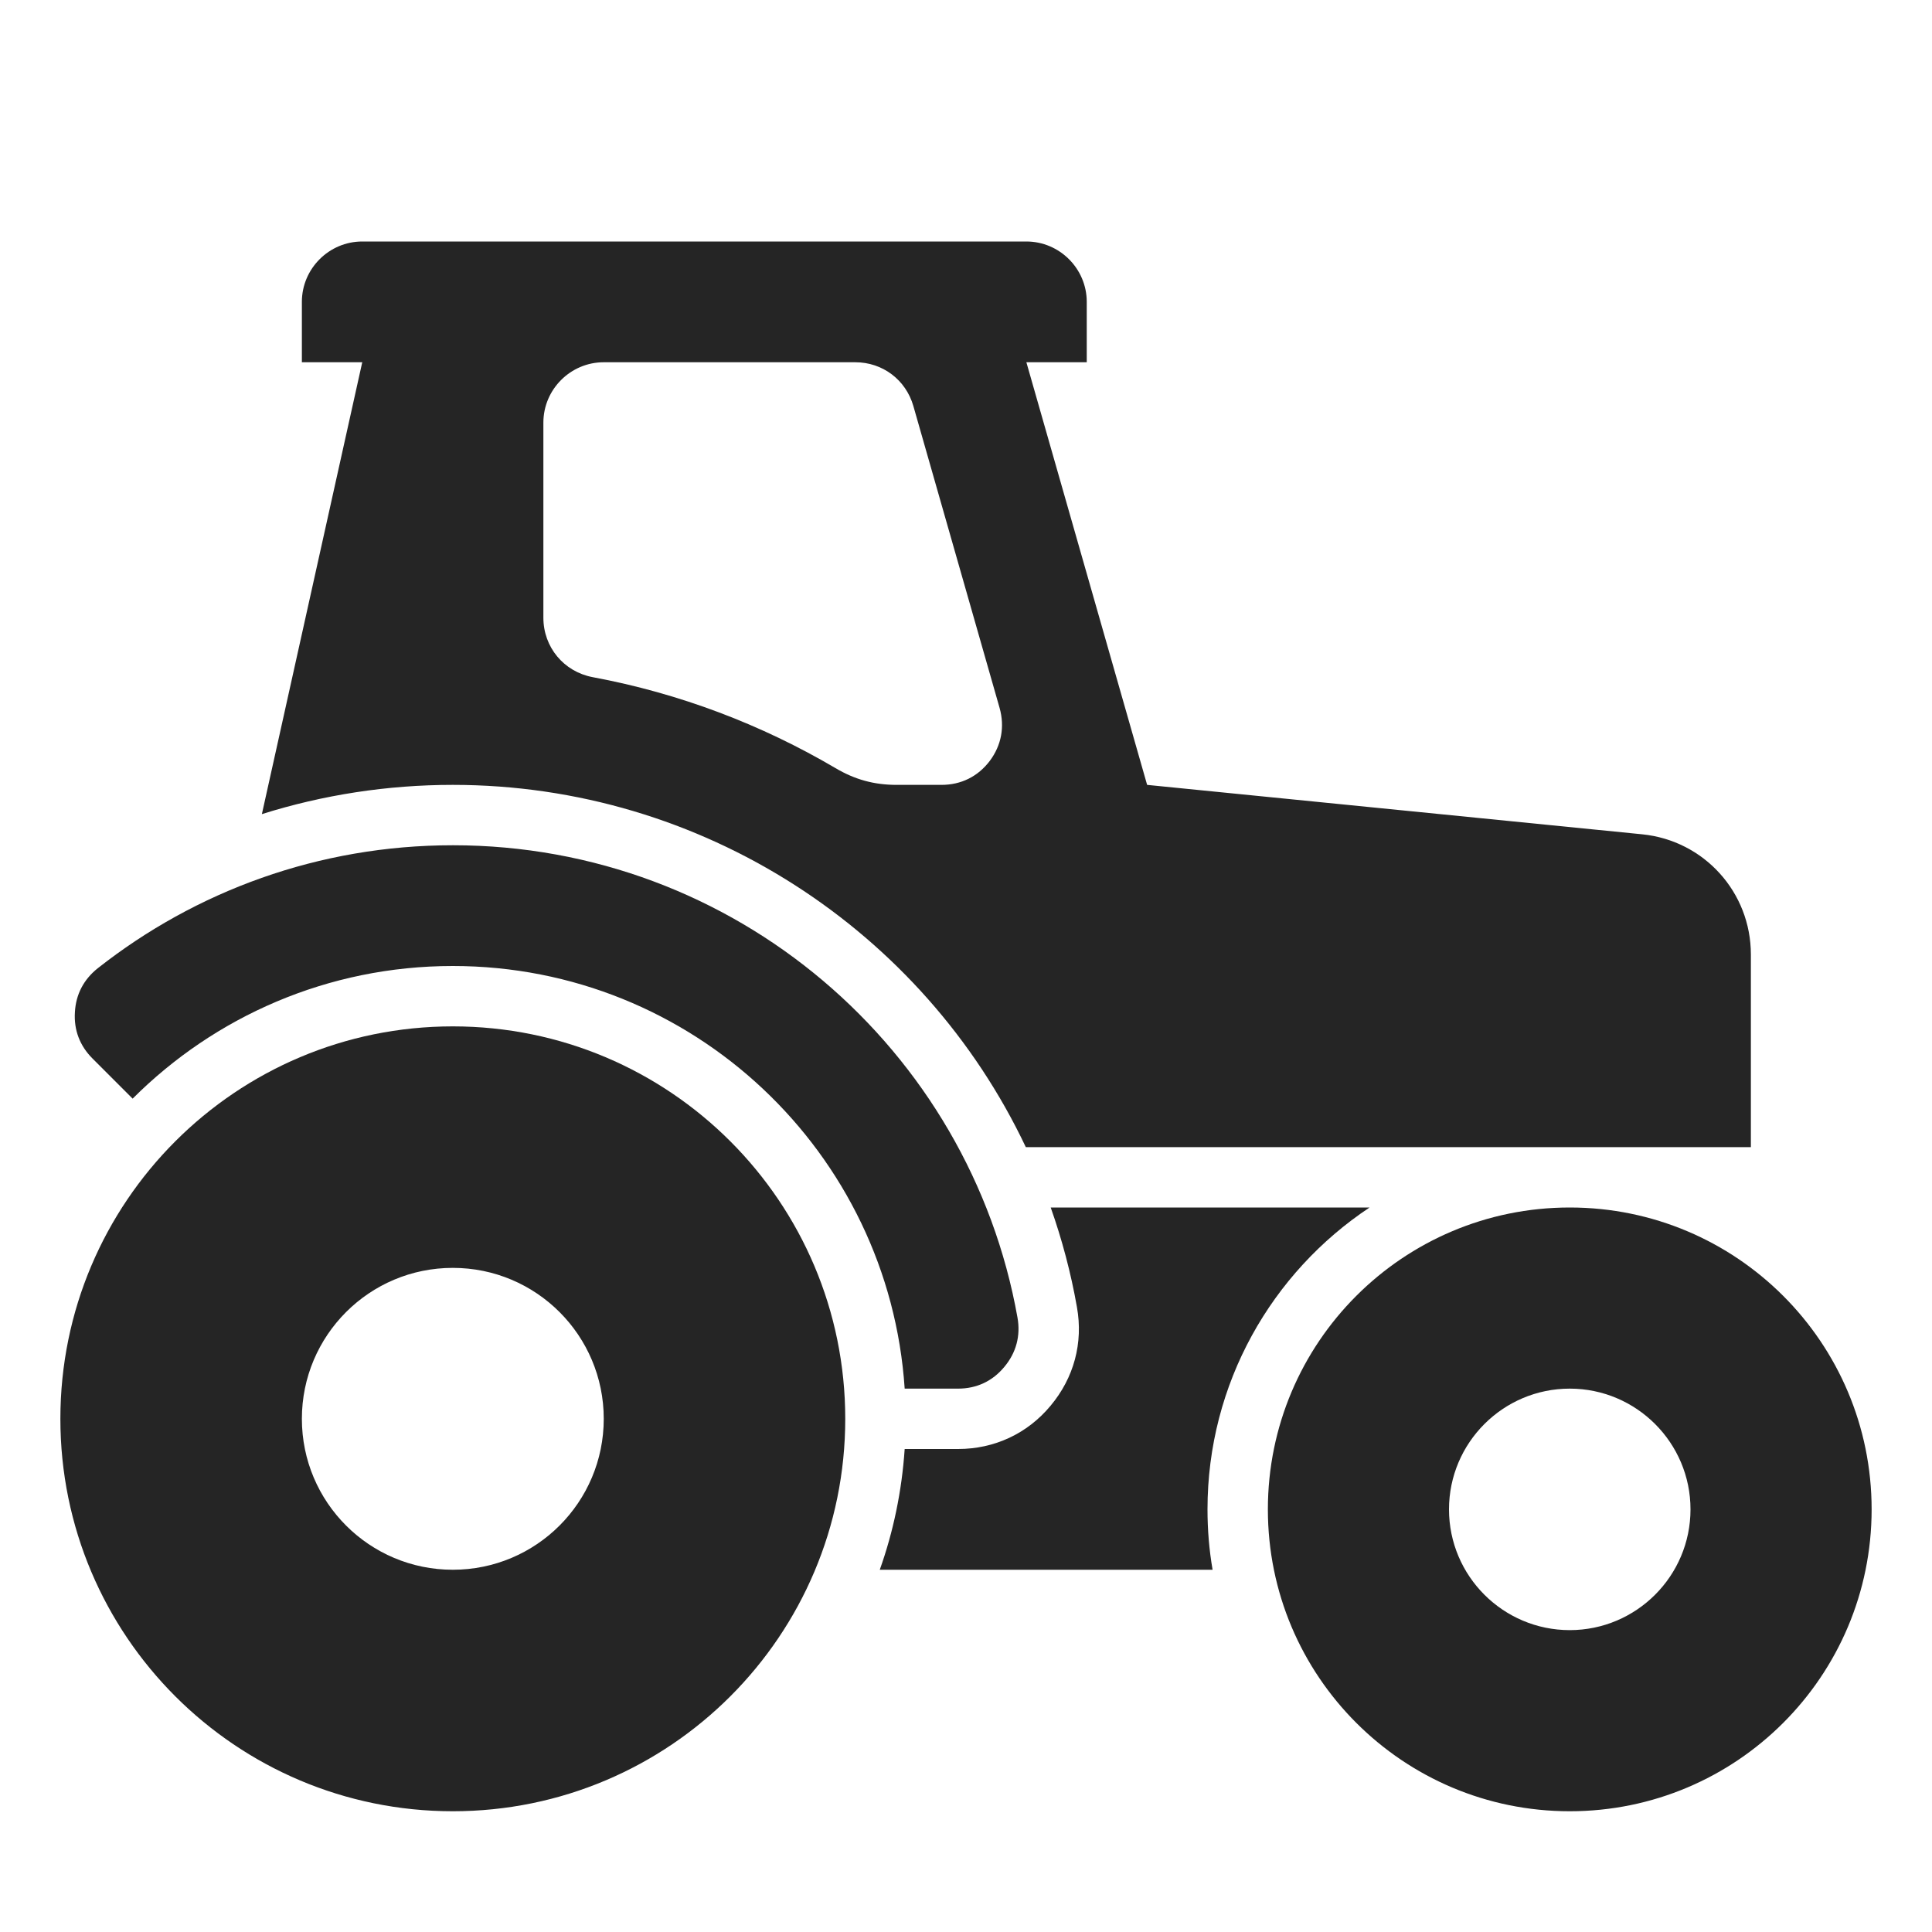 <?xml version="1.0" encoding="UTF-8"?>
<!DOCTYPE svg PUBLIC "-//W3C//DTD SVG 1.1//EN" "http://www.w3.org/Graphics/SVG/1.1/DTD/svg11.dtd">
<svg xmlns="http://www.w3.org/2000/svg" xml:space="preserve" width="1024px" height="1024px" shape-rendering="geometricPrecision" text-rendering="geometricPrecision" image-rendering="optimizeQuality" fill-rule="nonzero" clip-rule="evenodd" viewBox="0 0 10240 10240" xmlns:xlink="http://www.w3.org/1999/xlink">
	<title>tractor icon</title>
	<desc>tractor icon from the IconExperience.com O-Collection. Copyright by INCORS GmbH (www.incors.com).</desc>
	<path id="curve3" fill="#252525" d="M2400 5440c1149,0 2080,931 2080,2080 0,1149 -931,2080 -2080,2080 -1149,0 -2080,-931 -2080,-2080 0,-1149 931,-2080 2080,-2080zm5920 3200c353,0 640,-287 640,-640 0,-353 -287,-640 -640,-640 -353,0 -640,287 -640,640 0,353 287,640 640,640zm-5920 -1920c-442,0 -800,358 -800,800 0,442 358,800 800,800 442,0 800,-358 800,-800 0,-442 -358,-800 -800,-800zm5920 2880c-884,0 -1600,-716 -1600,-1600 0,-884 716,-1600 1600,-1600 884,0 1600,716 1600,1600 0,884 -716,1600 -1600,1600z"/>
	<path id="curve2" fill="#252525" d="M5569 6400l1690 0c-518,344 -859,932 -859,1600 0,109 9,216 27,320l-1764 0c72,-202 117,-417 132,-640l283 0c192,0 367,-81 490,-229 124,-148 174,-333 140,-523 -32,-182 -79,-358 -139,-528z"/>
	<path id="curve1" fill="#252525" d="M2400 4480c1496,0 2740,1081 2993,2504 17,96 -7,186 -70,261 -63,76 -147,115 -245,115l-283 0c-83,-1251 -1123,-2240 -2395,-2240 -663,0 -1263,269 -1697,703l-213 -213c-67,-67 -99,-151 -93,-245 5,-95 47,-174 121,-233 518,-408 1171,-652 1882,-652z"/>
	<path id="curve0" fill="#252525" d="M1388 4315l532 -2395 -320 0 0 -320c0,-176 144,-320 320,-320l3520 0c176,0 320,144 320,320l0 320 -320 0 640 2240 2624 262c328,33 576,307 576,637l0 1021 -3843 0c-544,-1148 -1715,-1920 -3037,-1920 -347,0 -688,53 -1012,155zm3910 -563l-457 -1600c-40,-139 -163,-232 -308,-232l-1333 0c-176,0 -320,144 -320,320l0 1034c0,156 108,286 261,315 462,86 896,252 1287,482 103,61 205,89 324,89l238 0c104,0 193,-44 256,-127 62,-83 80,-181 52,-281z"/>
</svg>

